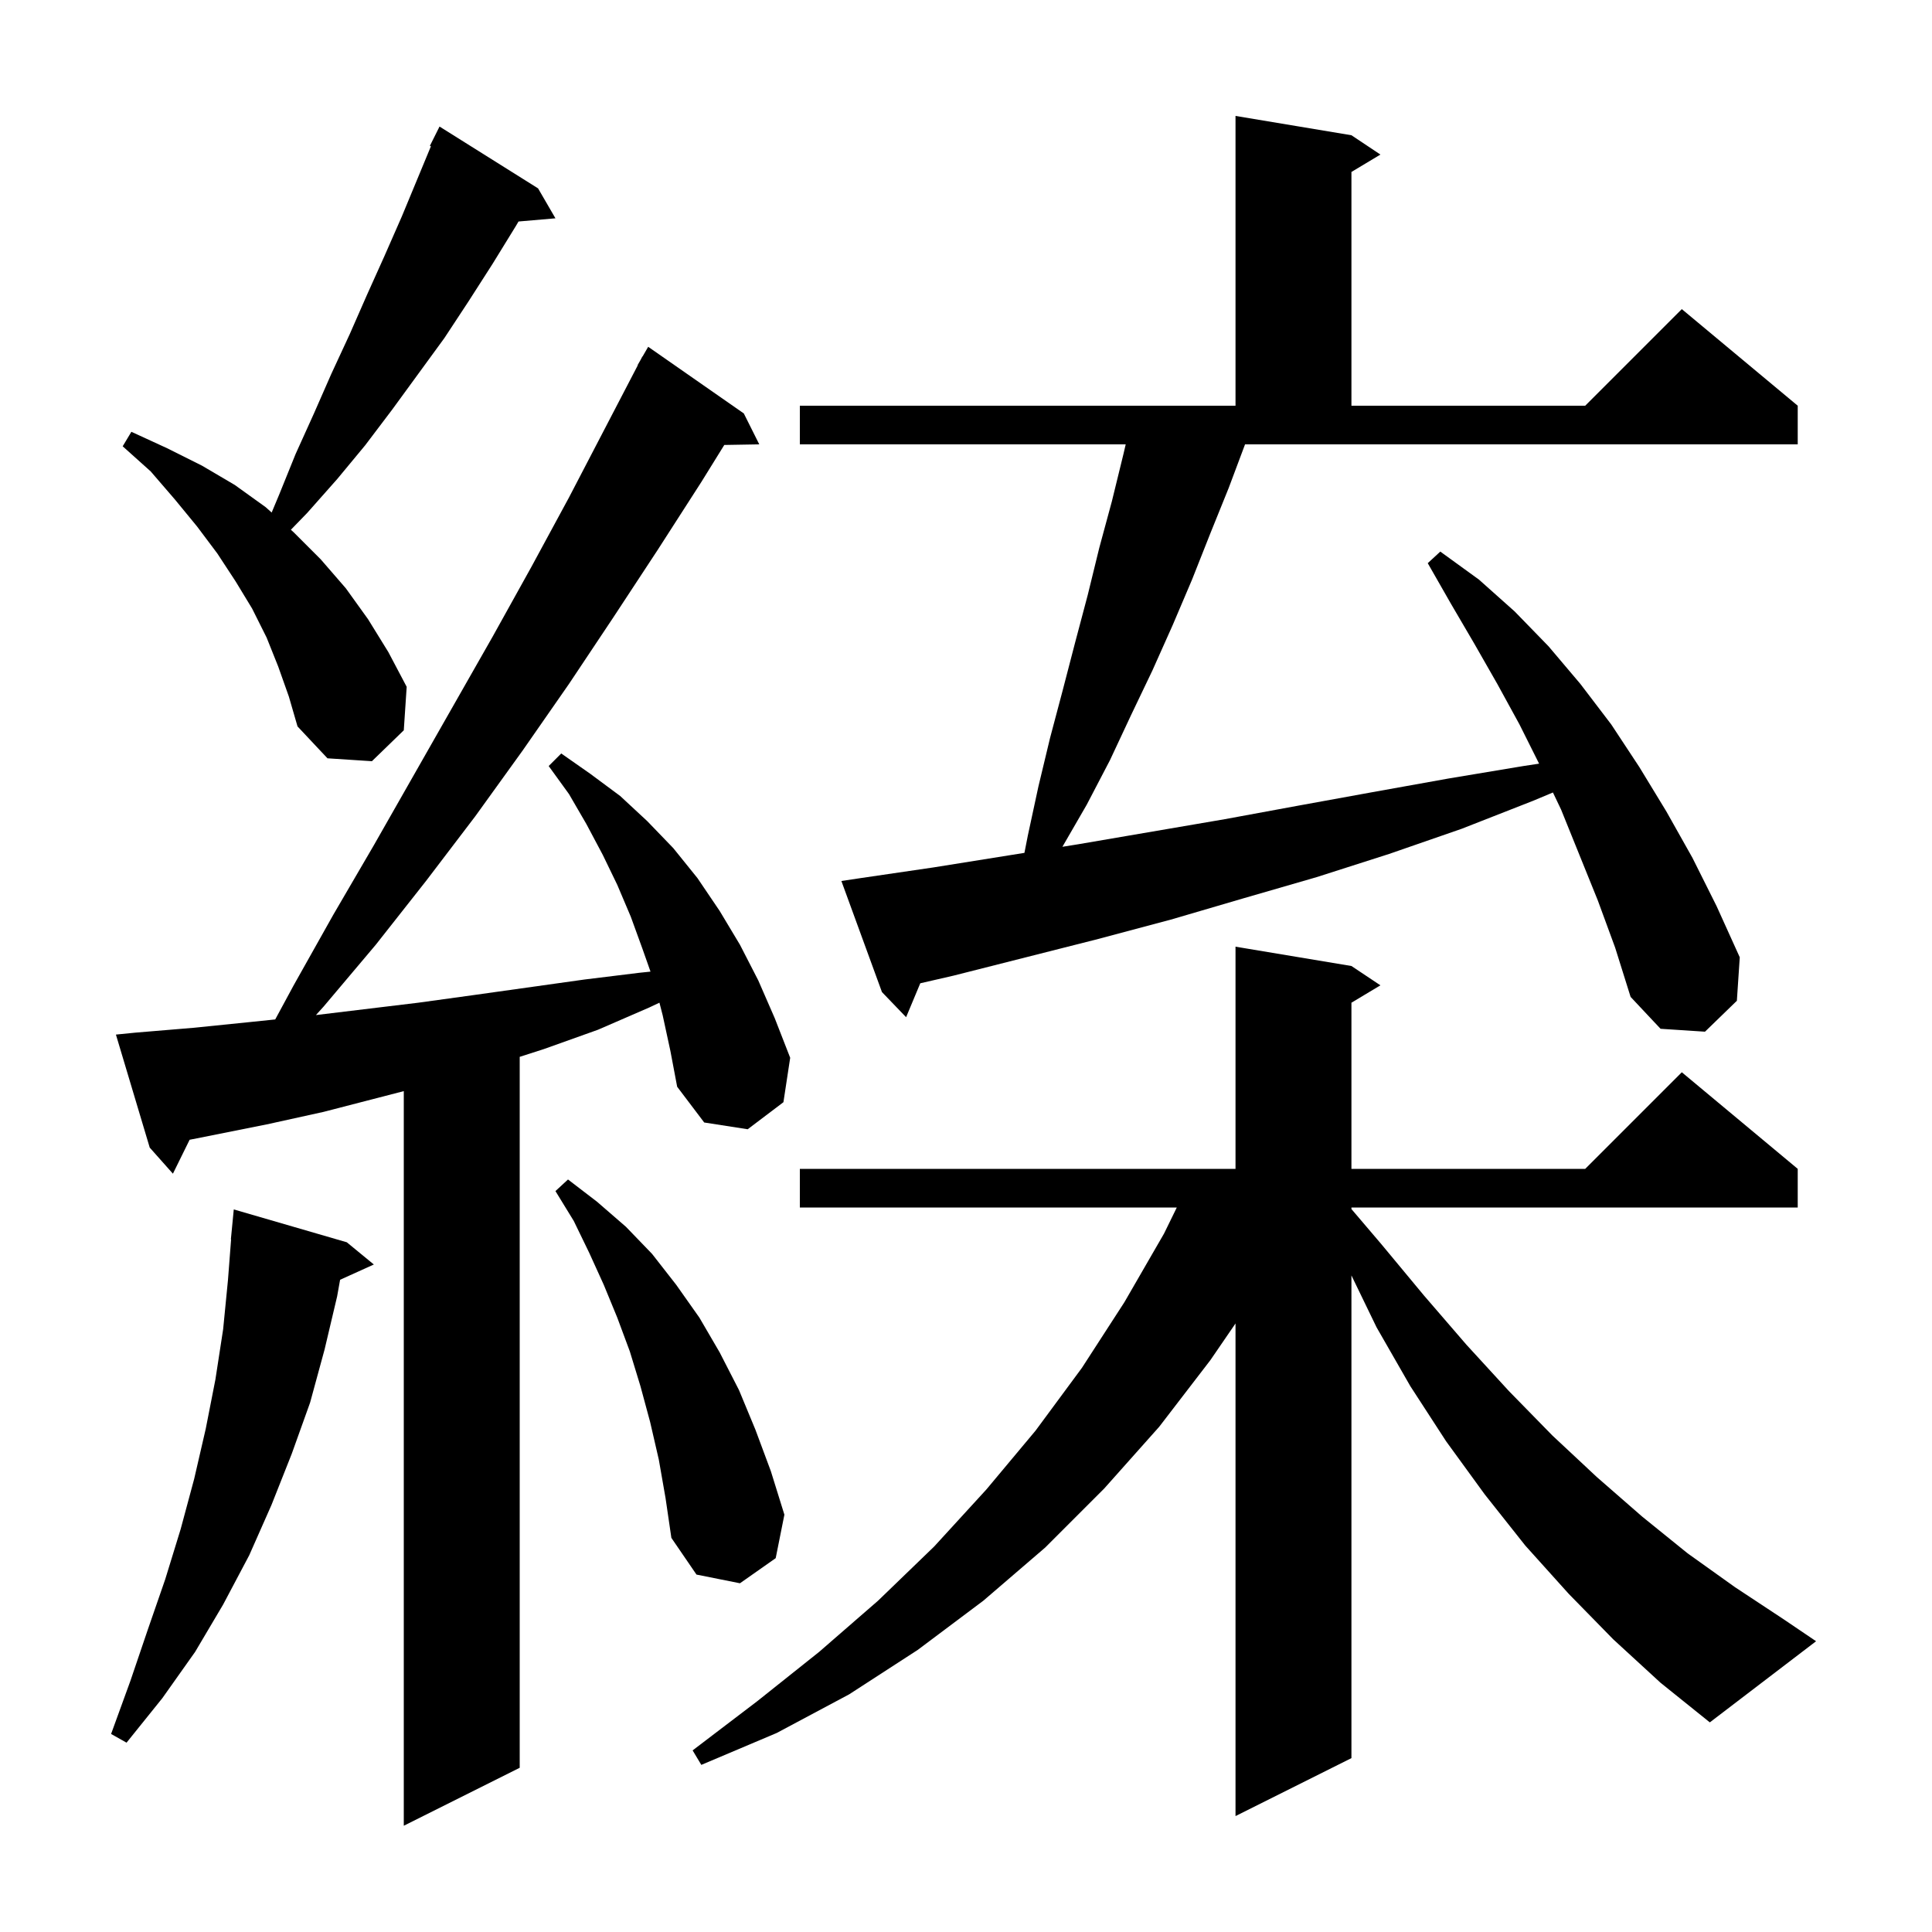 <svg xmlns="http://www.w3.org/2000/svg" xmlns:xlink="http://www.w3.org/1999/xlink" version="1.1" baseProfile="full" viewBox="0 0 200 200" width="200" height="200"><g fill="currentColor"><path d="M 68.6 105.1 L 68.265 103.798 L 67.2 104.3 L 61.9 106.6 L 56.3 108.6 L 53.8 109.404 L 53.8 183.0 L 41.8 189.0 L 41.8 112.953 L 33.5 115.1 L 27.6 116.4 L 21.6 117.6 L 19.629 117.988 L 17.9 121.5 L 15.5 118.8 L 12.0 107.1 L 14.0 106.9 L 20.0 106.4 L 25.9 105.8 L 28.491 105.532 L 30.4 102.0 L 34.5 94.7 L 38.7 87.5 L 51.0 65.9 L 55.0 58.7 L 58.9 51.5 L 66.025 37.812 L 66.0 37.8 L 66.312 37.26 L 66.5 36.9 L 66.516 36.909 L 67.1 35.9 L 77.0 42.8 L 78.6 46.0 L 74.978 46.062 L 72.6 49.9 L 68.1 56.9 L 63.5 63.9 L 58.9 70.8 L 54.1 77.7 L 49.2 84.5 L 44.1 91.2 L 38.9 97.8 L 33.5 104.2 L 32.705 105.079 L 43.3 103.8 L 49.1 103.0 L 60.5 101.4 L 66.2 100.7 L 67.341 100.582 L 66.5 98.2 L 65.3 94.9 L 63.9 91.6 L 62.4 88.5 L 60.7 85.3 L 58.9 82.2 L 56.8 79.3 L 58.1 78.0 L 61.1 80.1 L 64.2 82.4 L 67.0 85.0 L 69.7 87.8 L 72.2 90.9 L 74.5 94.3 L 76.6 97.8 L 78.5 101.5 L 80.2 105.4 L 81.8 109.5 L 81.1 114.1 L 77.4 116.9 L 72.9 116.2 L 70.1 112.5 L 69.4 108.8 Z M 167.0 169.7 L 162.4 165.0 L 157.9 160.0 L 153.7 154.7 L 149.7 149.2 L 146.0 143.5 L 142.5 137.4 L 139.9 132.032 L 139.9 182.0 L 127.9 188.0 L 127.9 137.004 L 125.3 140.8 L 120.0 147.7 L 114.3 154.1 L 108.2 160.2 L 101.8 165.7 L 95.0 170.8 L 87.9 175.4 L 80.4 179.4 L 72.6 182.7 L 71.7 181.2 L 78.4 176.1 L 84.8 171.0 L 90.9 165.7 L 96.7 160.1 L 102.1 154.2 L 107.2 148.1 L 112.0 141.6 L 116.4 134.8 L 120.5 127.7 L 121.821 125.0 L 82.8 125.0 L 82.8 121.0 L 127.9 121.0 L 127.9 98.0 L 139.9 100.0 L 142.9 102.0 L 139.9 103.8 L 139.9 121.0 L 164.1 121.0 L 174.1 111.0 L 186.1 121.0 L 186.1 125.0 L 139.9 125.0 L 139.9 125.161 L 143.0 128.8 L 147.4 134.1 L 151.8 139.2 L 156.2 144.0 L 160.7 148.6 L 165.3 152.9 L 170.0 157.0 L 174.7 160.8 L 179.6 164.3 L 184.6 167.6 L 188.0 169.9 L 177.0 178.3 L 171.9 174.2 Z M 35.9 128.6 L 38.7 130.9 L 35.207 132.482 L 34.9 134.2 L 33.6 139.7 L 32.1 145.2 L 30.2 150.5 L 28.1 155.8 L 25.8 161.0 L 23.1 166.1 L 20.2 171.0 L 16.8 175.8 L 13.1 180.4 L 11.5 179.5 L 13.5 174.0 L 15.3 168.7 L 17.1 163.5 L 18.7 158.3 L 20.1 153.1 L 21.3 147.9 L 22.3 142.8 L 23.1 137.6 L 23.6 132.5 L 23.923 128.301 L 23.9 128.3 L 24.2 125.2 Z M 68.2 151.1 L 67.3 147.2 L 66.3 143.5 L 65.2 139.9 L 63.9 136.4 L 62.5 133.0 L 61.0 129.7 L 59.4 126.4 L 57.5 123.3 L 58.8 122.1 L 61.8 124.4 L 64.8 127.0 L 67.5 129.8 L 70.0 133.0 L 72.4 136.4 L 74.5 140.0 L 76.5 143.9 L 78.2 148.0 L 79.8 152.3 L 81.2 156.8 L 80.3 161.3 L 76.6 163.9 L 72.1 163.0 L 69.5 159.2 L 68.9 155.1 Z M 127.2 50.5 L 125.3 55.2 L 123.4 60.0 L 121.4 64.7 L 119.3 69.4 L 117.1 74.0 L 114.9 78.7 L 112.5 83.3 L 109.981 87.659 L 111.6 87.4 L 126.8 84.8 L 134.4 83.4 L 142.1 82.0 L 149.9 80.6 L 157.7 79.3 L 159.326 79.053 L 157.3 75.0 L 155.0 70.8 L 152.6 66.6 L 150.2 62.5 L 147.8 58.3 L 149.1 57.1 L 153.1 60.0 L 156.8 63.3 L 160.3 66.9 L 163.6 70.8 L 166.8 75.0 L 169.7 79.4 L 172.5 84.0 L 175.2 88.8 L 177.7 93.8 L 180.1 99.1 L 179.8 103.6 L 176.5 106.8 L 171.9 106.5 L 168.8 103.2 L 167.2 98.1 L 165.4 93.2 L 161.6 83.8 L 160.759 82.038 L 158.7 82.9 L 151.3 85.8 L 143.8 88.4 L 136.3 90.8 L 128.7 93.0 L 121.2 95.2 L 113.7 97.2 L 98.7 101.0 L 95.267 101.789 L 93.8 105.3 L 91.3 102.7 L 87.1 91.2 L 89.1 90.9 L 96.6 89.8 L 106.049 88.288 L 106.4 86.5 L 107.5 81.4 L 108.7 76.4 L 110.0 71.5 L 111.3 66.5 L 112.6 61.6 L 113.8 56.7 L 115.1 51.9 L 116.3 47.0 L 116.533 46.0 L 82.8 46.0 L 82.8 42.0 L 127.9 42.0 L 127.9 12.0 L 139.9 14.0 L 142.9 16.0 L 139.9 17.8 L 139.9 42.0 L 164.1 42.0 L 174.1 32.0 L 186.1 42.0 L 186.1 46.0 L 128.887 46.0 Z M 28.8 69.0 L 27.6 66.0 L 26.1 63.0 L 24.4 60.2 L 22.5 57.3 L 20.4 54.5 L 18.1 51.7 L 15.6 48.8 L 12.7 46.2 L 13.6 44.7 L 17.3 46.4 L 20.9 48.2 L 24.3 50.2 L 27.5 52.5 L 28.122 53.058 L 28.9 51.2 L 30.6 47.0 L 32.5 42.8 L 34.3 38.7 L 36.2 34.6 L 38.0 30.5 L 39.8 26.5 L 41.6 22.4 L 44.609 15.143 L 44.5 15.1 L 45.5 13.1 L 55.7 19.5 L 57.5 22.6 L 53.677 22.93 L 53.4 23.4 L 51.0 27.3 L 48.5 31.2 L 46.0 35.0 L 40.6 42.4 L 37.8 46.1 L 34.9 49.6 L 31.8 53.1 L 30.111 54.841 L 30.4 55.1 L 33.2 57.9 L 35.8 60.9 L 38.1 64.1 L 40.2 67.5 L 42.1 71.1 L 41.8 75.6 L 38.5 78.8 L 33.9 78.5 L 30.8 75.2 L 29.9 72.1 Z "/></g></svg>